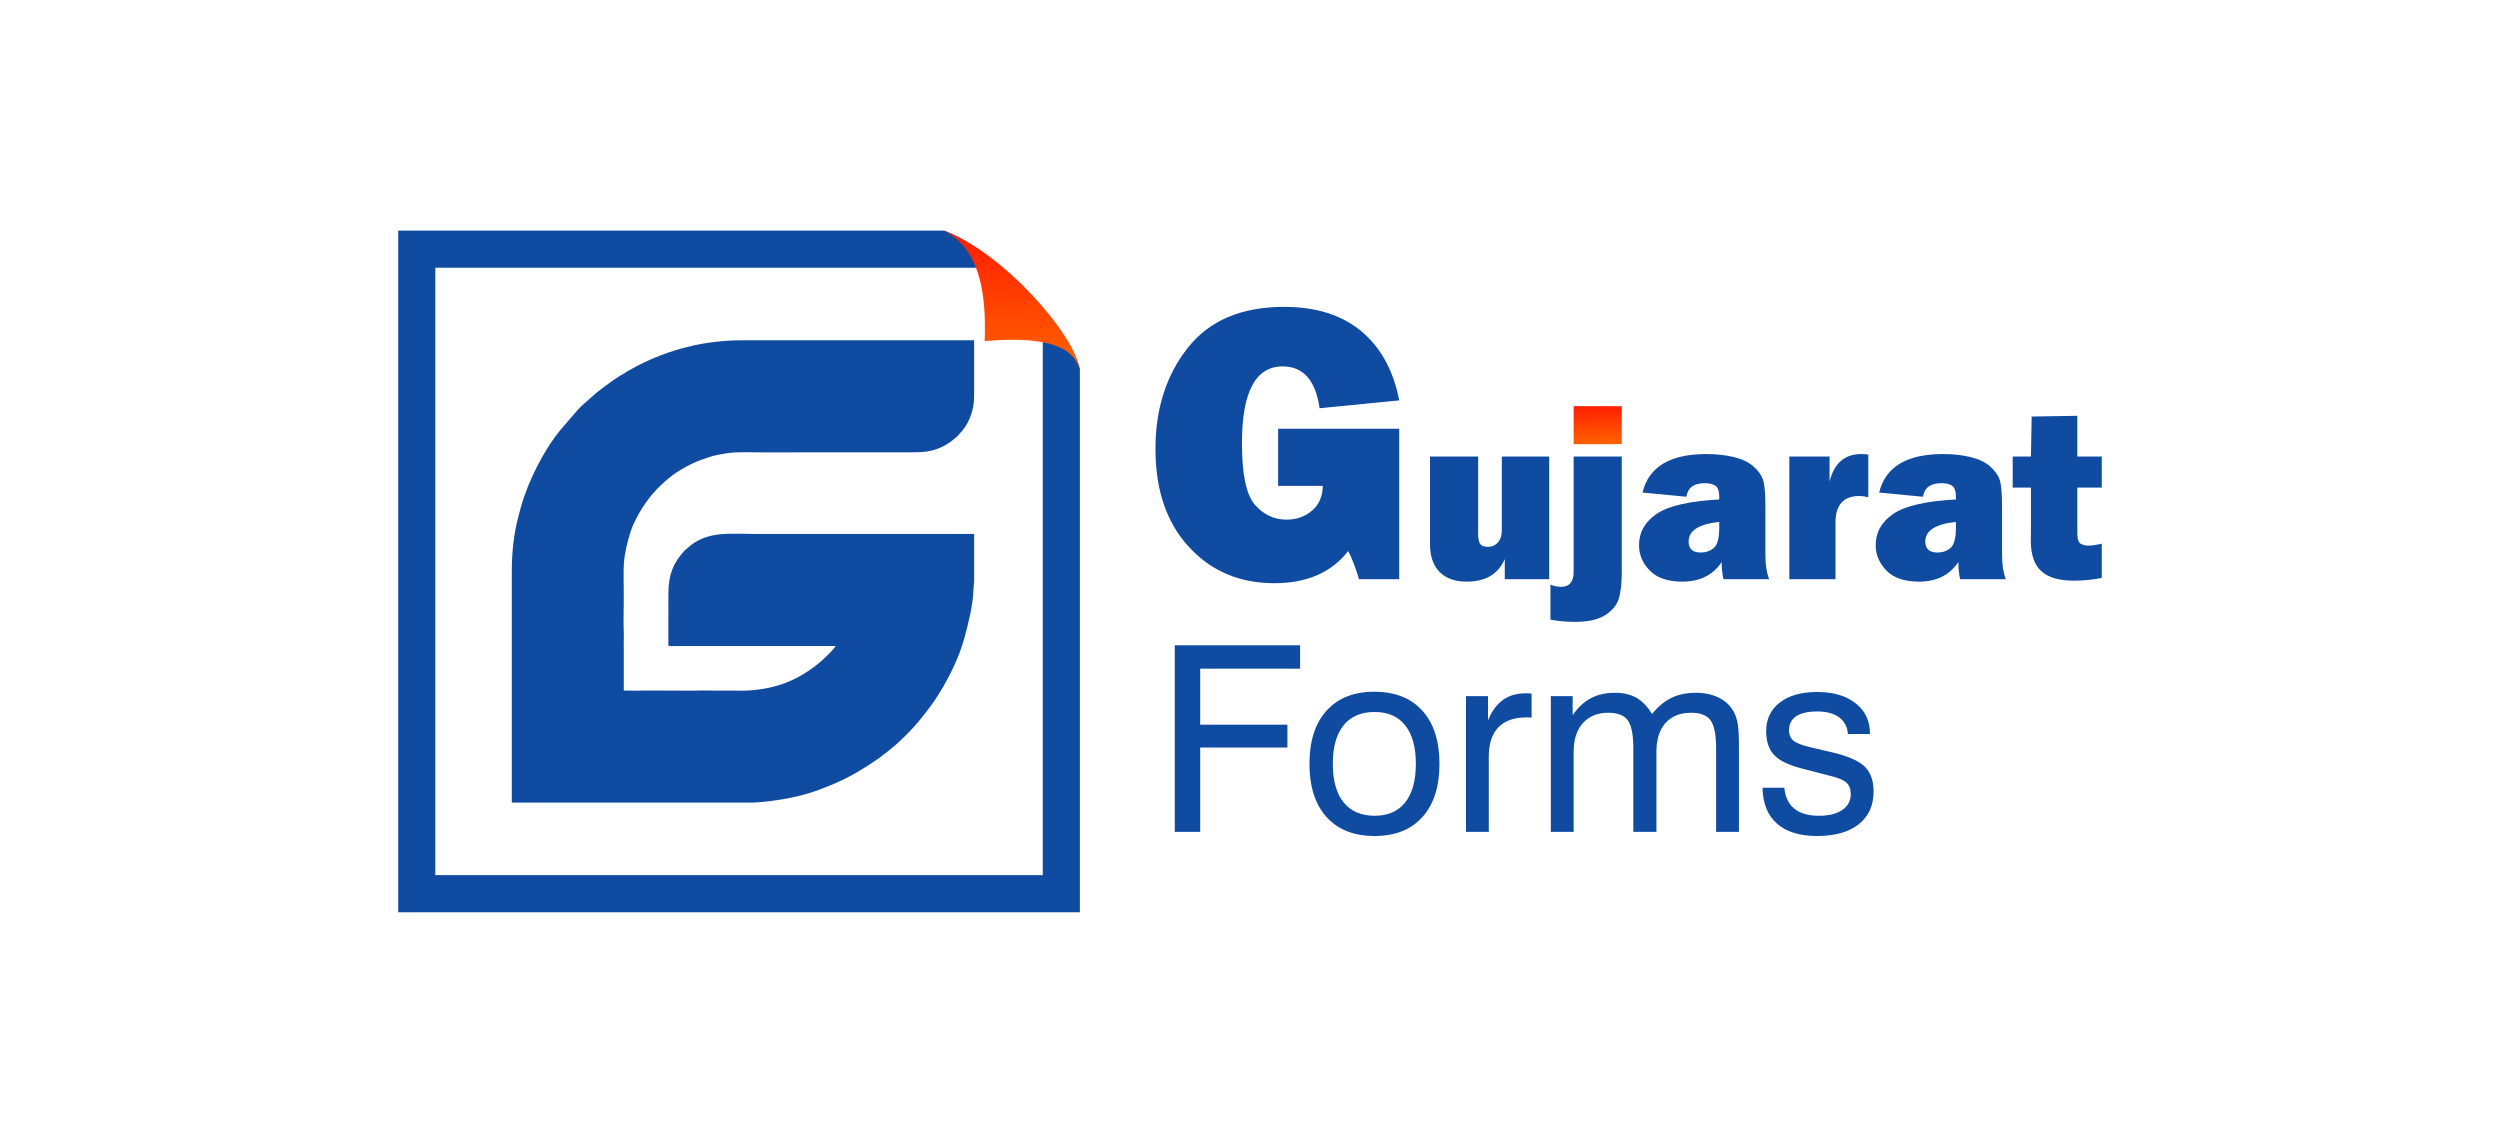 <?xml version="1.0" encoding="UTF-8"?>
<!DOCTYPE svg PUBLIC "-//W3C//DTD SVG 1.1//EN" "http://www.w3.org/Graphics/SVG/1.1/DTD/svg11.dtd">
<!-- Creator: CorelDRAW -->
<svg xmlns="http://www.w3.org/2000/svg" xml:space="preserve" width="296.333mm" height="135.467mm" version="1.1" style="shape-rendering:geometricPrecision; text-rendering:geometricPrecision; image-rendering:optimizeQuality; fill-rule:evenodd; clip-rule:evenodd"
viewBox="0 0 29633.32 13546.66"
 xmlns:xlink="http://www.w3.org/1999/xlink"
 xmlns:xodm="http://www.corel.com/coreldraw/odm/2003">
 <defs>
  <style type="text/css">
   <![CDATA[
    .fil0 {fill:none}
    .fil3 {fill:#0F4BA1}
    .fil1 {fill:#0F4BA1;fill-rule:nonzero}
    .fil4 {fill:url(#id0)}
    .fil2 {fill:url(#id1)}
   ]]>
  </style>
  <linearGradient id="id0" gradientUnits="userSpaceOnUse" x1="12036.68" y1="4388.93" x2="11950.54" y2="2734.7">
   <stop offset="0" style="stop-opacity:1; stop-color:#FF6200"/>
   <stop offset="1" style="stop-opacity:1; stop-color:#FF1E00"/>
  </linearGradient>
  <linearGradient id="id1" gradientUnits="userSpaceOnUse" xlink:href="#id0" x1="18947.18" y1="5264.95" x2="18929.11" y2="4814.57">
  </linearGradient>
 </defs>
 <g id="Layer_x0020_1">
  <rect class="fil0" x="-0.02" width="29633.33" height="13546.66"/>
  <g id="_1599488027152">
   <path class="fil1" d="M16585.45 5081.94l0 1783.18 -476.77 0c-38.94,-131.91 -81.07,-243.17 -127.94,-333.73 -197.08,254.26 -489.49,381.43 -876.48,381.43 -410.06,0 -747.76,-143.04 -1011.59,-429.9 -264.6,-286.08 -396.51,-673.88 -396.51,-1162.55 0,-475.22 127.94,-874.11 383.02,-1197.54 255.85,-323.42 635.68,-485.52 1141.08,-485.52 379.05,0 684.19,96.17 915.42,288.45 231.23,193.11 381.42,465.65 449.77,820.08l-944.05 92.97c-46.87,-330.58 -193.06,-495.87 -437.83,-495.87 -321.83,0 -482.33,304.36 -482.33,913.04 0,367.93 51.66,610.28 154.16,727.88 103.28,116.82 227.26,175.64 374.27,175.64 118.42,0 219.32,-35.79 302.77,-107.29 83.4,-71.5 125.53,-169.26 127.13,-293.24l-529.26 0 0 -677.03 1435.14 0zm1777.71 329.2l0 1453.98 -526.57 0 0 -238.9c-77.06,178.92 -227.74,268.14 -452.02,268.14 -137.99,0 -244.77,-38.51 -320.84,-115.05 -75.55,-76.54 -113.58,-186.25 -113.58,-329.12l0 -1039.05 570.47 0 0 914.73c0,57.53 7.81,97.5 23.42,120.92 16.08,23.37 46.79,35.1 92.63,35.1 48.77,0 88.23,-17.55 118.97,-52.18 30.71,-34.63 45.84,-83.87 45.84,-146.75l0 -871.82 561.68 0zm860.23 0l0 1367.18c0,137.99 -12.21,245.28 -36.57,321.35 -24.41,76.55 -78.53,140.41 -162.36,193.06 -83.88,52.18 -202.38,78.49 -355.94,78.49 -100.48,0 -196.99,-8.76 -290.61,-26.31l0 -415.4c41.92,17.55 83.36,26.3 125.32,26.3 99.91,0 149.68,-58.99 149.68,-176.97l0 -1367.7 570.48 0zm1746.1 1453.98l-541.2 0c-13.67,-61.92 -20.48,-129.71 -20.48,-203.32 -102.89,155.07 -258.44,232.56 -467.11,232.56 -171.63,0 -299.88,-43.85 -385.18,-131.14 -85.34,-87.75 -127.77,-187.71 -127.77,-300.82 0,-153.13 69.73,-276.98 209.19,-371.55 139.46,-94.61 386.64,-151.67 741.63,-170.68l0 -33.17c0,-64.34 -14.66,-107.24 -43.43,-128.2 -28.76,-20.96 -71.19,-31.7 -126.78,-31.7 -130.66,0 -203.8,53.65 -218.89,160.9l-520.76 -49.72c74.13,-304.28 326.7,-456.38 757.72,-456.38 116.99,0 224.28,11.69 322.3,35.1 97.98,23.38 175.52,59.47 232.57,109.19 57.05,49.77 95.56,101.95 115.05,157.01 19.53,55.59 29.28,161.89 29.28,318.9l0 580.22c0,110.18 14.62,204.79 43.86,282.8zm-590.92 -678.71c-241.88,25.36 -362.8,102.89 -362.8,232.09 0,87.28 47.78,130.66 143.86,130.66 60.46,0 112.12,-18.02 155.03,-54.12 42.43,-36.09 63.91,-115.57 63.91,-238.9l0 -69.73zm1378 678.71l-547.06 0 0 -1453.98 476.86 0 0 296.95c54.12,-217.47 179.43,-326.19 376.89,-326.19 20.01,0 47.31,1.94 82.41,5.82l0 505.62c-39.97,-9.22 -75.59,-14.1 -106.77,-14.1 -188.23,0 -282.33,105.78 -282.33,316.91l0 668.97zm2018.21 0l-541.2 0c-13.67,-61.92 -20.48,-129.71 -20.48,-203.32 -102.89,155.07 -258.44,232.56 -467.11,232.56 -171.63,0 -299.88,-43.85 -385.18,-131.14 -85.34,-87.75 -127.77,-187.71 -127.77,-300.82 0,-153.13 69.73,-276.98 209.19,-371.55 139.46,-94.61 386.64,-151.67 741.63,-170.68l0 -33.17c0,-64.34 -14.66,-107.24 -43.42,-128.2 -28.77,-20.96 -71.2,-31.7 -126.78,-31.7 -130.67,0 -203.8,53.65 -218.9,160.9l-520.75 -49.72c74.13,-304.28 326.7,-456.38 757.71,-456.38 117,0 224.29,11.69 322.31,35.1 97.97,23.38 175.51,59.47 232.56,109.19 57.05,49.77 95.56,101.95 115.05,157.01 19.54,55.59 29.28,161.89 29.28,318.9l0 580.22c0,110.18 14.62,204.79 43.86,282.8zm-590.92 -678.71c-241.88,25.36 -362.79,102.89 -362.79,232.09 0,87.28 47.78,130.66 143.86,130.66 60.45,0 112.12,-18.02 155.02,-54.12 42.44,-36.09 63.91,-115.57 63.91,-238.9l0 -69.73zm1729.07 -775.27l0 368.62 -289.62 0 0 535.85c0,73.65 13.63,117.03 41.45,130.66 27.29,14.14 56.06,21 85.34,21 45.79,0 99.91,-7.81 162.83,-23.42l0 406.66c-112.12,21.43 -222.82,32.17 -331.06,32.17 -175.55,0 -304.27,-37.56 -386.68,-113.12 -81.89,-75.07 -123.33,-195.52 -123.33,-360.33l1.46 -170.17 0 -459.3 -216.52 0 0 -368.62 216.52 0 8.76 -473.92 541.23 -8.8 0 482.72 289.62 0z"/>
   <polygon class="fil2" points="19223.39,5265.04 19223.39,4814.49 18652.91,4814.49 18652.91,5265.04 "/>
   <path class="fil1" d="M13924.89 9860.16l0 -2211.36 1485.52 0 0 276.81 -1184.11 0 0 664.33 1033.91 0 0 270.65 -1033.91 0 0 999.57 -301.41 0zm1873.37 -806.83c0,199.4 42.54,352.15 128.15,457.75 85.6,105.59 208.11,158.39 367.02,158.39 157.88,0 278.85,-52.8 362.92,-158.39 84.07,-105.6 126.1,-258.35 126.1,-457.75 0,-197.87 -42.03,-350.11 -126.1,-455.7 -84.07,-105.6 -205.04,-158.4 -362.92,-158.4 -159.93,0 -282.44,52.8 -367.53,157.88 -85.1,105.09 -127.64,257.33 -127.64,456.22zm-276.81 0c0,-269.12 67.15,-478.77 201.97,-628.96 134.81,-150.19 323.45,-225.03 566.93,-225.03 244.51,0 434.18,74.84 568.99,224.51 135.33,149.68 202.99,359.34 202.99,629.48 0,270.65 -67.15,480.82 -201.96,631.01 -134.82,150.19 -323.46,225.03 -566.94,225.03 -244.51,0 -434.17,-74.84 -568.99,-224.52 -135.32,-149.68 -202.99,-359.84 -202.99,-631.52zm1854.92 806.83l0 -1608.54 261.42 0 0 288.08c43.06,-107.64 101.5,-188.12 175.31,-241.94 73.3,-53.32 163.52,-79.97 270.65,-79.97 19.99,0 34.86,0 43.57,0.51 9.23,0.51 17.95,2.05 27.17,4.1l0 284.5c-7.17,-1.03 -14.86,-2.05 -24.09,-2.57 -8.71,-0.51 -22.55,-0.51 -40.5,-0.51 -144.04,0 -253.73,39.47 -329.6,117.9 -75.35,78.43 -113.28,193.25 -113.28,343.44l0 895 -270.65 0zm2965.2 0l0 -989.83c0,-161.98 -22.04,-272.7 -66.12,-332.68 -44.09,-59.46 -120.46,-89.19 -229.65,-89.19 -130.2,0 -231.18,40.49 -303.46,120.97 -72.27,80.48 -108.16,193.77 -108.16,339.86l0 950.87 -273.72 0 0 -989.83c0,-161.98 -22.05,-272.7 -66.13,-332.68 -44.08,-59.46 -119.95,-89.19 -228.11,-89.19 -129.17,0 -230.67,41.01 -303.46,122.51 -73.3,81.5 -109.69,194.28 -109.69,338.32l0 950.87 -270.65 0 0 -1608.54 258.86 0 0 227.08c59.97,-90.21 130.71,-157.37 212.73,-200.94 82.01,-44.08 178.38,-66.12 288.08,-66.12 99.96,0 185.56,19.99 256.81,60.49 70.74,40.49 131.74,104.57 183,191.19 70.23,-86.62 146.6,-150.7 229.64,-191.19 83.05,-40.5 178.9,-60.49 287.06,-60.49 104.06,0 194.79,18.96 271.68,56.38 77.4,37.42 136.35,91.76 177.36,162.5 23.06,41.01 39.47,90.22 49.72,147.11 9.74,57.42 14.87,147.12 14.87,270.14l0 46.65 0 965.74 -270.66 0zm550.35 -522.85l258.35 0c10.25,109.18 49.21,191.71 118.41,248.1 68.69,55.87 166.08,84.06 292.69,84.06 116.36,0 208.12,-22.55 275.27,-68.17 67.15,-45.62 100.98,-108.16 100.98,-187.1 0,-59.46 -16.4,-104.57 -49.72,-136.35 -33.32,-31.27 -98.42,-58.44 -194.79,-81.51l-302.43 -78.42c-170.19,-41.01 -289.11,-95.35 -355.75,-162.5 -66.63,-67.66 -99.95,-164.03 -99.95,-289.11 0,-141.99 53.82,-255.27 161.47,-338.82 107.64,-83.56 255.27,-125.08 442.37,-125.08 191.2,0 343.44,44.6 456.73,133.79 113.28,88.68 169.67,208.63 169.67,358.31l0 6.15 -261.43 0c-6.15,-85.09 -41.01,-151.22 -104.57,-197.86 -63.56,-46.65 -150.19,-69.72 -259.38,-69.72 -109.69,0 -192.73,18.97 -249.12,56.9 -56.9,38.45 -85.09,93.81 -85.09,167.11 0,51.77 17.94,92.78 53.31,122.51 35.88,29.22 102.01,55.36 199.4,77.4l261.94 61.51c185.56,44.09 313.2,100.47 383.42,168.65 69.72,68.69 104.57,166.59 104.57,293.72 0,167.11 -58.94,296.79 -176.33,389.57 -117.9,92.79 -282.44,138.92 -493.63,138.92 -206.58,0 -364.97,-49.21 -475.7,-147.12 -110.72,-97.9 -167.62,-239.89 -170.69,-424.94z"/>
   <path class="fil3" d="M6066.52 9513.43l2704.9 0 22.69 0c30.94,-0.07 61.88,-0.1 92.85,0l6.16 0 25.26 0c103.99,-1.59 264.98,-24.15 355.08,-38.94 143.36,-23.56 298.35,-61.97 429.78,-111.24 306.87,-115.04 452.99,-197.56 712.26,-374.07l111.86 -86.09c13.65,-11.19 25.67,-21.82 38.56,-31.8 75.17,-58.09 142.52,-127.83 210.03,-194.59l65.76 -70.6c6.82,-8.17 6.09,-9.11 13.44,-17.35 6.41,-7.24 10.94,-10.26 17.35,-17.84l32.08 -38.28c59,-76.32 120.39,-149.7 174.15,-230.48 145.57,-218.6 280.12,-479.15 350.17,-731.8 45.14,-162.85 103.58,-394.89 109.02,-568.28 1.11,-35.64 7.9,-79.99 8.8,-117.95l0 -35.06c-0.52,-156.24 -0.1,-312.55 0,-468.79l0 -51.13 -2599.35 0c-301.56,0 -575.66,-40.91 -801.56,170.44 -11.4,10.67 -17.84,12.34 -28.75,24.01 -135.98,145.46 -194.49,289.68 -194.49,513.65l-0.38 589.76c-0.31,28.12 -2.32,30.69 26.26,30.9 73.17,0.52 147.13,-0.52 220.43,-0.52 579.09,0 1158.21,0 1737.3,0 -39.25,58.65 -151.35,163.3 -203.32,205.71 -159.42,130.01 -336.14,227.67 -539.97,278.11 -138.47,34.26 -301.05,51.86 -449.46,44.55l-212.84 0.59c-69.91,-2.77 -228.47,-2.77 -298.35,0l-87.99 0c-8.94,0.34 -23.25,-1.18 -40.57,-0.28 -14.51,0.76 -3.77,0.48 -19.99,-0.31l-407.91 -0.56c-17.43,-0.52 -35.13,-0.38 -52.45,0.66 -49.92,2.91 -134.31,-0.69 -198.54,-0.69 -1.59,-19.19 -1.87,-8.66 -0.97,-23.39l0 -494.14c-3.22,-55.95 3.33,-113.8 0,-171.52 -6.96,-121.35 1.66,-318.6 -0.38,-459.53 -1.04,-73.27 -4.16,-289.89 1.59,-359.77 10.98,-134.03 42.02,-260.58 83.87,-386.71 15.42,-46.49 37.73,-94.72 59.55,-138.37 45.04,-90 95.96,-166.63 154.79,-245.47 57.12,-76.56 124.88,-142.42 197.49,-207.13 95.27,-84.95 207.24,-154.68 323.57,-208.62 63.64,-29.52 128.28,-51.13 194.79,-73.51 32.71,-11.02 69.22,-19.4 105.39,-26.54 81.41,-16.07 154.3,-29.13 239.34,-28.93 19.61,0.04 50.06,-1.52 60.94,-1.35 273.78,3.99 577.29,1.35 853.91,1.35 356.26,0 712.53,0 1068.76,0 86.05,0 177.1,1.53 253.34,-10.6 103.1,-16.38 200.03,-57.16 282.06,-118.16 27.86,-20.68 48.12,-39.67 74.69,-61.63 14.52,-11.99 18.16,-21.97 30.91,-35.06 80.89,-83.11 132.5,-191.61 156.23,-310.02 8.49,-42.26 11.26,-91.32 12.06,-140.58l0 -107.91 0 -7.73c0,-178.86 0,-357.72 0,-536.58 -913.36,0 -1826.75,0 -2740.1,0 -482.89,0 -889.73,118.83 -1241.84,297.55 -20.23,10.25 -32.84,18.67 -54.21,29.34l-56.78 31.21c-55.26,32.71 -159.43,95.55 -209.77,133.28 -69.21,51.82 -151.8,108.11 -215.4,167.25l-114.33 101.19c-36.89,32.5 -71.15,71.09 -103.4,107.71l-178.38 208.65c-145.26,177.92 -286.43,437.68 -373.72,655.44 -59.07,147.3 -84.22,238.2 -122.74,391.88 -45.28,180.45 -69.53,389.49 -69.53,616.57 0,913.39 0,1826.74 0,2740.1z"/>
   <path class="fil1" d="M12800.06 4369.92l0 6003.48 0 439.77 -439.76 0 -7200.15 0 -439.76 0 0 -439.77 0 -7200.14 0 -439.77 439.76 0 6033.17 0c619.33,246.48 1453.29,1100.49 1606.74,1636.43zm-7639.91 -1196.66l0 7200.14 7200.15 0 0 -6706.52 -496.91 -493.62 -6703.24 0z"/>
   <path class="fil4" d="M11187.13 2733.51c1.06,0.39 2.12,0.77 3.18,1.15 689.9,250.45 1560.08,1234.07 1609.76,1655.44 -76.76,-331.66 -521.17,-398.14 -1128.36,-347.19 22.42,-605.7 -72.09,-1103.82 -484.58,-1309.4z"/>
  </g>
 </g>
</svg>
